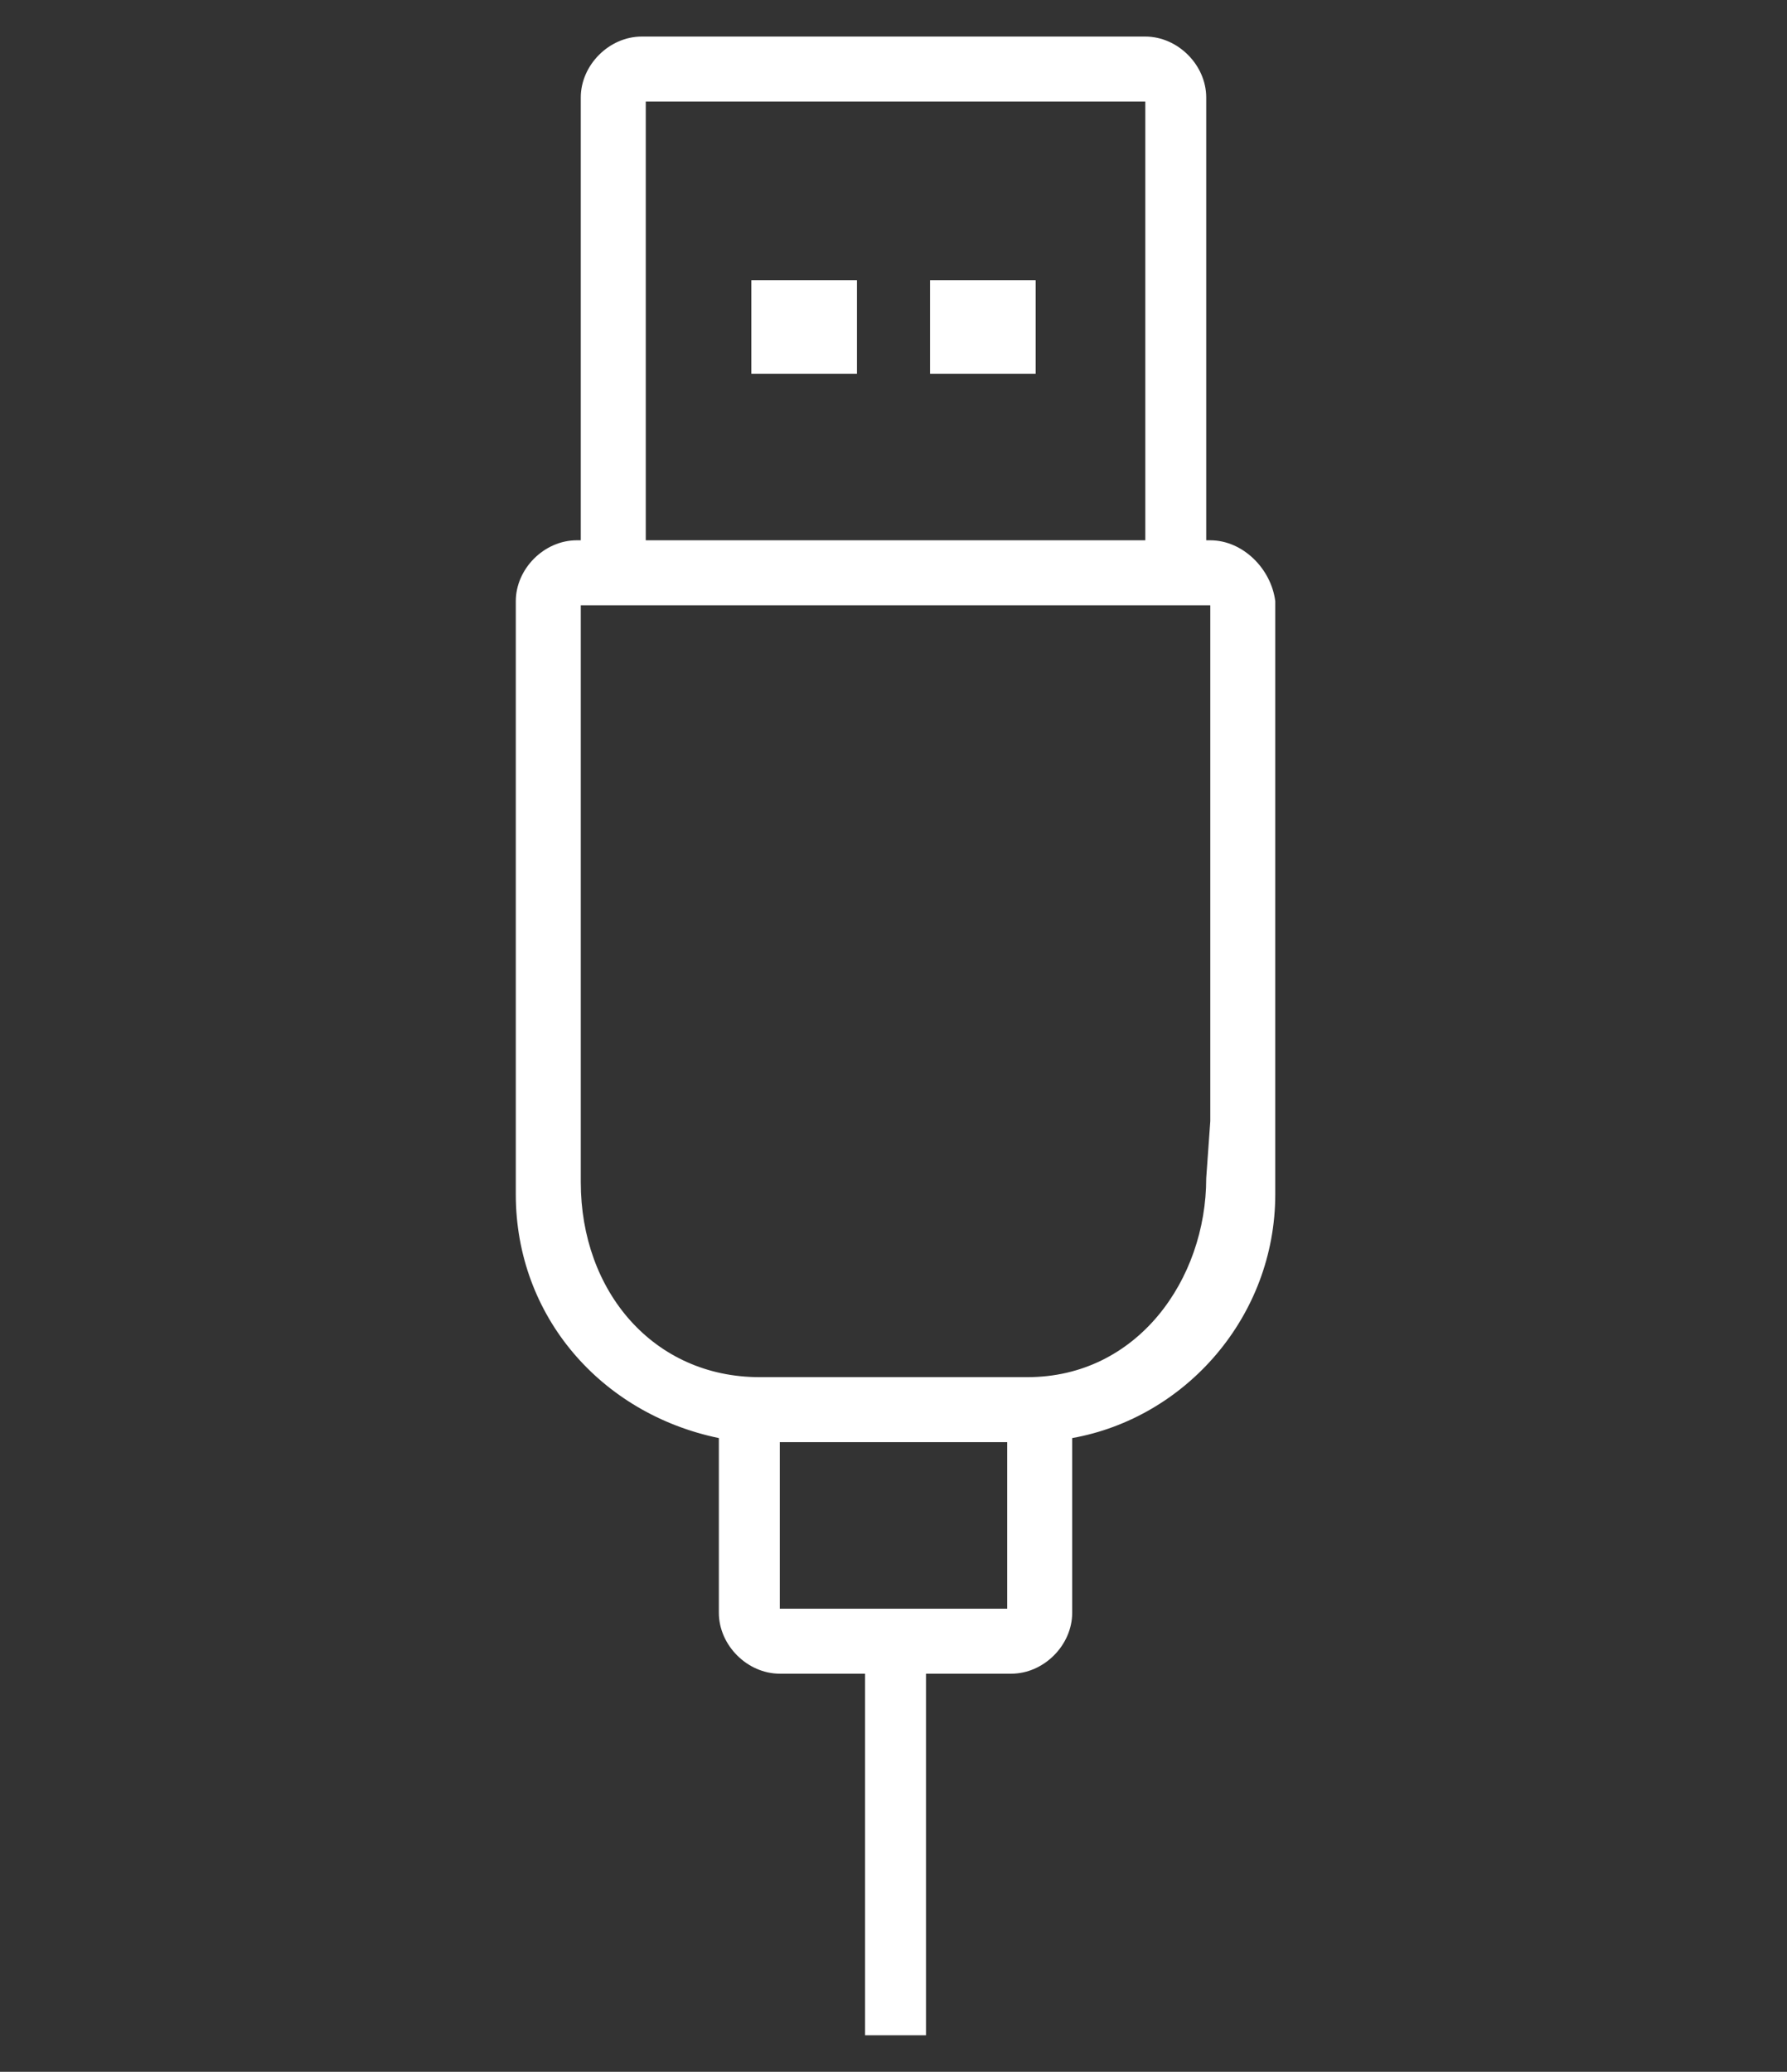 <?xml version="1.0" encoding="utf-8"?>
<!-- Generator: Adobe Illustrator 23.0.1, SVG Export Plug-In . SVG Version: 6.00 Build 0)  -->
<svg version="1.1" id="Capa_1" xmlns="http://www.w3.org/2000/svg" xmlns:xlink="http://www.w3.org/1999/xlink" x="0px" y="0px"
	 viewBox="0 0 44 51" style="enable-background:new 0 0 44 51;" xml:space="preserve">
<rect x="0" y="0" width="44" height="51" fill="#333333" stroke="none"/>
<style type="text/css">
	.st0{fill:#53B234;}
	.st1{clip-path:url(#SVGID_2_);}
	.st2{clip-path:url(#SVGID_4_);fill:#FFFFFF;}
	.st3{fill:#5EAF34;}
	.st4{fill:#FFFFFF;}
	.st5{clip-path:url(#SVGID_6_);}
</style>
<path class="st0" d="M121.7,14.6c-1.6-0.6-2.7-2.1-2.7-3.9c0-2.3,1.9-4.2,4.2-4.2c2.3,0,4.2,1.9,4.2,4.2c0,1.5-0.8,2.8-2,3.6
	l-0.1-1.3c0.6-0.6,1-1.4,1-2.3c0-1.7-1.4-3.1-3.1-3.1c-1.7,0-3.1,1.4-3.1,3.1c0,1.2,0.7,2.2,1.6,2.7V14.6z"/>
<path class="st0" d="M128.8,9.6C128.3,7,126,5,123.2,5c-3.1,0-5.7,2.5-5.7,5.7c0,2.6,1.8,4.8,4.2,5.5v0.6c-2.7-0.7-4.7-3.2-4.7-6.1
	c0-3.4,2.8-6.2,6.2-6.2c2.7,0,5.1,1.8,5.9,4.2c0,0,0,0,0,0.1L128.8,9.6z M128.4,14.1c-0.6,1-1.5,1.8-2.6,2.3l-0.2-0.5
	c1.1-0.5,2-1.5,2.6-2.6L128.4,14.1z"/>
<path class="st0" d="M128.5,11.5c-1.1-0.8-1.8-2-1.8-3.4c0-2.3,1.9-4.2,4.2-4.2s4.2,1.9,4.2,4.2c0,1.6-0.9,3-2.2,3.7l-0.2-1.2
	C133.5,10,134,9.1,134,8c0-1.7-1.4-3.1-3.1-3.1s-3.1,1.4-3.1,3.1c0,0.8,0.3,1.6,0.9,2.2L128.5,11.5z"/>
<path class="st0" d="M128.4,13.8c-2.2-1-3.8-3.2-3.8-5.7c0-3.4,2.8-6.2,6.2-6.2c3.4,0,6.2,2.8,6.2,6.2c0,2.6-1.6,4.9-4,5.8l-0.1-0.6
	c2-0.9,3.5-2.9,3.5-5.2c0-3.1-2.6-5.7-5.7-5.7c-3.1,0-5.5,2.5-5.5,5.6c0,2.3,1.3,4.2,3.3,5.1L128.4,13.8z"/>
<path class="st0" d="M115.4,27.4c0-1.7-1.4-3.1-3.1-3.1s-3.1,1.4-3.1,3.1c0,1.3,0.8,2.4,1.9,2.9l0.8,1.3c-2.1-0.2-3.8-2-3.8-4.2
	c0-2.3,1.9-4.2,4.2-4.2c2.3,0,4.2,1.9,4.2,4.2c0,0.2,0,0.4,0,0.6L115.4,27.4z"/>
<path class="st0" d="M117.7,29.2c0.2-0.6,0.3-1.2,0.3-1.8c0-3.1-2.6-5.7-5.7-5.7s-5.7,2.6-5.7,5.7s2.5,5.7,5.7,5.7
	c0.1,0,0.3,0,0.4,0l0.3,0.5c-0.3,0-0.5,0-0.8,0c-3.4,0-6.2-2.8-6.2-6.2s2.8-6.2,6.2-6.2s6.2,2.8,6.2,6.2c0,0.8-0.2,1.6-0.4,2.3
	L117.7,29.2z"/>
<g>
	<g>
		<defs>
			<rect id="SVGID_1_" x="109.9" y="7.1" width="36.5" height="42.6"/>
		</defs>
		<clipPath id="SVGID_2_">
			<use xlink:href="#SVGID_1_"  style="overflow:visible;"/>
		</clipPath>
		<g class="st1">
			<g>
				<defs>
					<rect id="SVGID_3_" x="109.9" y="7.1" width="36.5" height="42.6"/>
				</defs>
				<clipPath id="SVGID_4_">
					<use xlink:href="#SVGID_3_"  style="overflow:visible;"/>
				</clipPath>
				<path class="st2" d="M127.4,26.2c0.3,0.4,0.3,0,0.4-0.5c0.2-0.5,0.2-1.1,0.2-1.7c0.1-0.9,0.1-1.9,0.1-2.8
					c0-3.8-0.6-7.9,0.3-11.6c0.3-1.4,1.4-3,3.1-2.4c1.1,0.4,1.3,1.7,1.4,2.7c0.3,1.9,0.6,3.7,0.7,5.5c0.1,2.8,0.1,6,0.6,8.9
					c1.6-0.2,2.6,0.1,3.8,1.3c0.9,0.9,1.1,1.8,1.5,2.9c0.3,0.9,0.6,1.7,1,2.5c3,0.5,5.4,3.6,5.8,6.6c0.3,1.9,0.1,3.8-0.6,5.6
					c-0.8,2-2.4,4.2-2.4,6.4c0,0.1-0.5,0.1-0.7-0.1c-0.1,0-0.1-0.1-0.1-0.1c0-2.8,2.4-5.3,3-8c0.3-1.5,0.3-3.4-0.1-4.9
					c-0.5-2-2.4-4.7-4.7-5.2c0.3,0.5,0.6,1,1,1.5c0.1,0.2-0.6,0.3-0.7,0.1c-1.1-1.4-1.7-3-2.2-4.6c-0.7-2.1-1.9-4-4.4-3.7
					c0.2,1.3,0.5,2.5,1,3.6c0.1,0.2-0.7,0.3-0.7,0.1c-1.4-3.4-1.3-7.2-1.6-10.8c-0.1-1.5-0.2-10.8-2.6-10C129,8,129,11.4,129,12.7
					c-0.1,1.7,0,3.5,0,5.2c0,2,0.1,4-0.1,6c-0.1,1.1-0.1,2.6-0.8,3.4c-0.1,0.1-0.4,0.1-0.6,0.1c-1.2-0.3-1.1-3.5-1.2-4.4
					c-0.3-2-0.6-3.9-0.8-5.9c-0.2-1.7-0.4-3.5-0.6-5.2c-0.1-0.7-0.7-4.7-2.1-2.5c-0.8,0.9-0.6,2.6-0.7,3.6c0,1.2-0.1,2.4-0.1,3.7
					c0,2.8,0,5.7,0,8.6c0,2.7-0.2,5.4-0.5,8.1c-0.3,2.6-1.1,5.1-1.1,7.8c0,0.2-0.8,0.3-0.8,0c0-2.4,0.7-4.7,1-7c0-0.1,0-0.1,0-0.2
					c-0.2,0.1-0.5,0.1-0.5-0.1c-1.3-2.4-2.4-5-4.9-6.3c-1-0.5-4.3-1.7-4.6,0.5c-0.1,0.7,0.3,1.4,0.6,1.9c0.6,1.1,1.4,2.1,2,3.2
					c1.3,2.5,2.3,4.9,3,7.5c0.8,2.9,1.7,5.8,2.8,8.6c0,0.1-0.2,0.2-0.5,0.2c-0.1,0-0.3,0-0.3-0.1c-1.7-4.2-2.4-8.8-4.3-12.9
					c-0.8-1.9-1.7-3.8-2.8-5.5c-0.7-1-1.7-2.1-1.2-3.4c0.7-1.9,3.7-1.2,5.1-0.7c3,1.2,4.2,3.9,5.7,6.5c0.3-2.1,0.4-4.2,0.5-6.4
					c0.2-4.9-0.1-9.8,0.2-14.7c0.1-1.4,0.1-4.3,2.2-4c1.7,0.2,1.7,2.5,1.9,3.8c0.4,2.7,0.6,5.4,1,8.1c0.2,1.2,0.3,2.3,0.5,3.5
					C127.1,24.3,127,25.8,127.4,26.2"/>
			</g>
		</g>
	</g>
</g>
<g>
	<path class="st3" d="M13.7-67.1c-1.9,0.1-3.7-0.7-5-2.2c-2-2.5-1.6-6.3,0.9-8.3s6.3-1.6,8.3,0.9c1.4,1.7,1.6,4.1,0.8,6l-0.2,0.4
		l-1.3-1l0.3-0.5c0.4-1.3,0.1-2.7-0.8-3.9c-1.5-1.9-4.2-2.2-6.1-0.7c-1.9,1.5-2.2,4.2-0.7,6.1c0.7,0.9,2.3,1.5,3.4,1.6L13.7-67.1z"
		/>
	<path class="st3" d="M14-64.2c-2.8,0.2-5.6-0.9-7.5-3.3c-3-3.8-2.4-9.3,1.4-12.3s9.3-2.4,12.3,1.4c2.3,2.9,2.5,6.8,0.7,9.8
		l-0.6-0.6c1.5-2.7,1.3-6.2-0.8-8.8c-2.7-3.4-7.8-4-11.2-1.3c-3.4,2.7-4,7.8-1.3,11.2c1.7,2.2,4.4,3.2,6.9,3
		C14.4-65,14.6-64.3,14-64.2z"/>
	<path class="st4" d="M31.1-36.1c-0.2,0-0.3,0-0.5-0.1c-0.5-0.1-0.9-0.4-1.2-0.9l-5.8-9.5l-4.3,4.5c-0.5,0.5-1.3,0.7-2,0.5
		c-0.7-0.2-1.2-0.9-1.4-1.6l-4-28.5c-0.1-0.8,0.3-1.6,0.9-2c0.7-0.4,1.5-0.4,2.2,0.1l23.4,16.7c0.6,0.4,0.9,1.2,0.8,1.9
		c-0.1,0.7-0.7,1.4-1.4,1.6L32-51.7l5.8,9.5c0.6,0.9,0.3,2.2-0.7,2.7l-5,3C31.9-36.2,31.5-36.1,31.1-36.1z M24-49.4L30.9-38
		c0,0.1,0.1,0.1,0.2,0.1c0.1,0,0.1,0,0.2,0l5-3c0.1-0.1,0.2-0.2,0.1-0.3l-6.9-11.5l8.1-2.4c0.1,0,0.2-0.1,0.2-0.2
		c0-0.1,0-0.2-0.1-0.2L14.1-72.3c-0.1-0.1-0.2-0.1-0.3,0c-0.1,0.1-0.1,0.1-0.1,0.2l4,28.5c0,0.1,0.1,0.2,0.2,0.2
		c0.1,0,0.2,0,0.3-0.1L24-49.4z"/>
</g>
<g>
	<path class="st4" d="M31.6-21.2H11.8c-3.9,0-7.1-3.2-7.1-7.1s3.2-7.1,7.1-7.1h19.8c3.9,0,7.1,3.2,7.1,7.1S35.5-21.2,31.6-21.2z
		 M11.8-34.3c-3.3,0-6,2.7-6,6s2.7,6,6,6h19.8c3.3,0,6-2.7,6-6s-2.7-6-6-6H11.8z"/>
	<circle class="st4" cx="31.6" cy="-28.4" r="7.8"/>
</g>
<g>
	<g>
		<g>
			<defs>
				<path id="SVGID_5_" d="M123.9-39c-4.4-8.7-14.9-12.3-23.7-7.9C91.5-42.6,88-32,92.3-23.3c4.4,8.7,14.9,12.3,23.7,7.9
					C124.7-19.7,128.2-30.3,123.9-39z M108.1-17.6c-7.5,0-13.5-6.1-13.5-13.5s6.1-13.5,13.5-13.5c7.5,0,13.5,6.1,13.5,13.5
					S115.6-17.6,108.1-17.6z"/>
			</defs>
			<clipPath id="SVGID_6_">
				<use xlink:href="#SVGID_5_"  style="overflow:visible;"/>
			</clipPath>
			<g class="st5">
			</g>
		</g>
	</g>
</g>
<g>
	<g>
		<path class="st4" d="M29.8,13.3h-0.1V2.4c0-0.8-0.7-1.5-1.5-1.5H15.8c-0.8,0-1.5,0.7-1.5,1.5v10.9h-0.1c-0.8,0-1.5,0.7-1.5,1.5
			v14.6c0,3,2.1,5.4,5,6v4.3c0,0.8,0.7,1.5,1.5,1.5h2.1v8.9h1.5v-8.9h2.1c0.8,0,1.5-0.7,1.5-1.5v-4.3c2.8-0.5,5-3,5-6V14.8
			C31.3,14,30.6,13.3,29.8,13.3z M15.9,2.5h12.3v10.8H15.9L15.9,2.5z M24.8,39.6h-5.6v-4.1h5.6V39.6z M29.7,29
			c0,2.5-1.7,4.9-4.4,4.9h-1h-4.1h-1.5c-2.6,0-4.4-2.1-4.4-4.8V14.9h15.5v12.7L29.7,29z"/>
		<rect x="18.5" y="6.9" class="st4" width="2.6" height="2.3"/>
		<rect x="22.9" y="6.9" class="st4" width="2.6" height="2.3"/>
	</g>
</g>
</svg>
